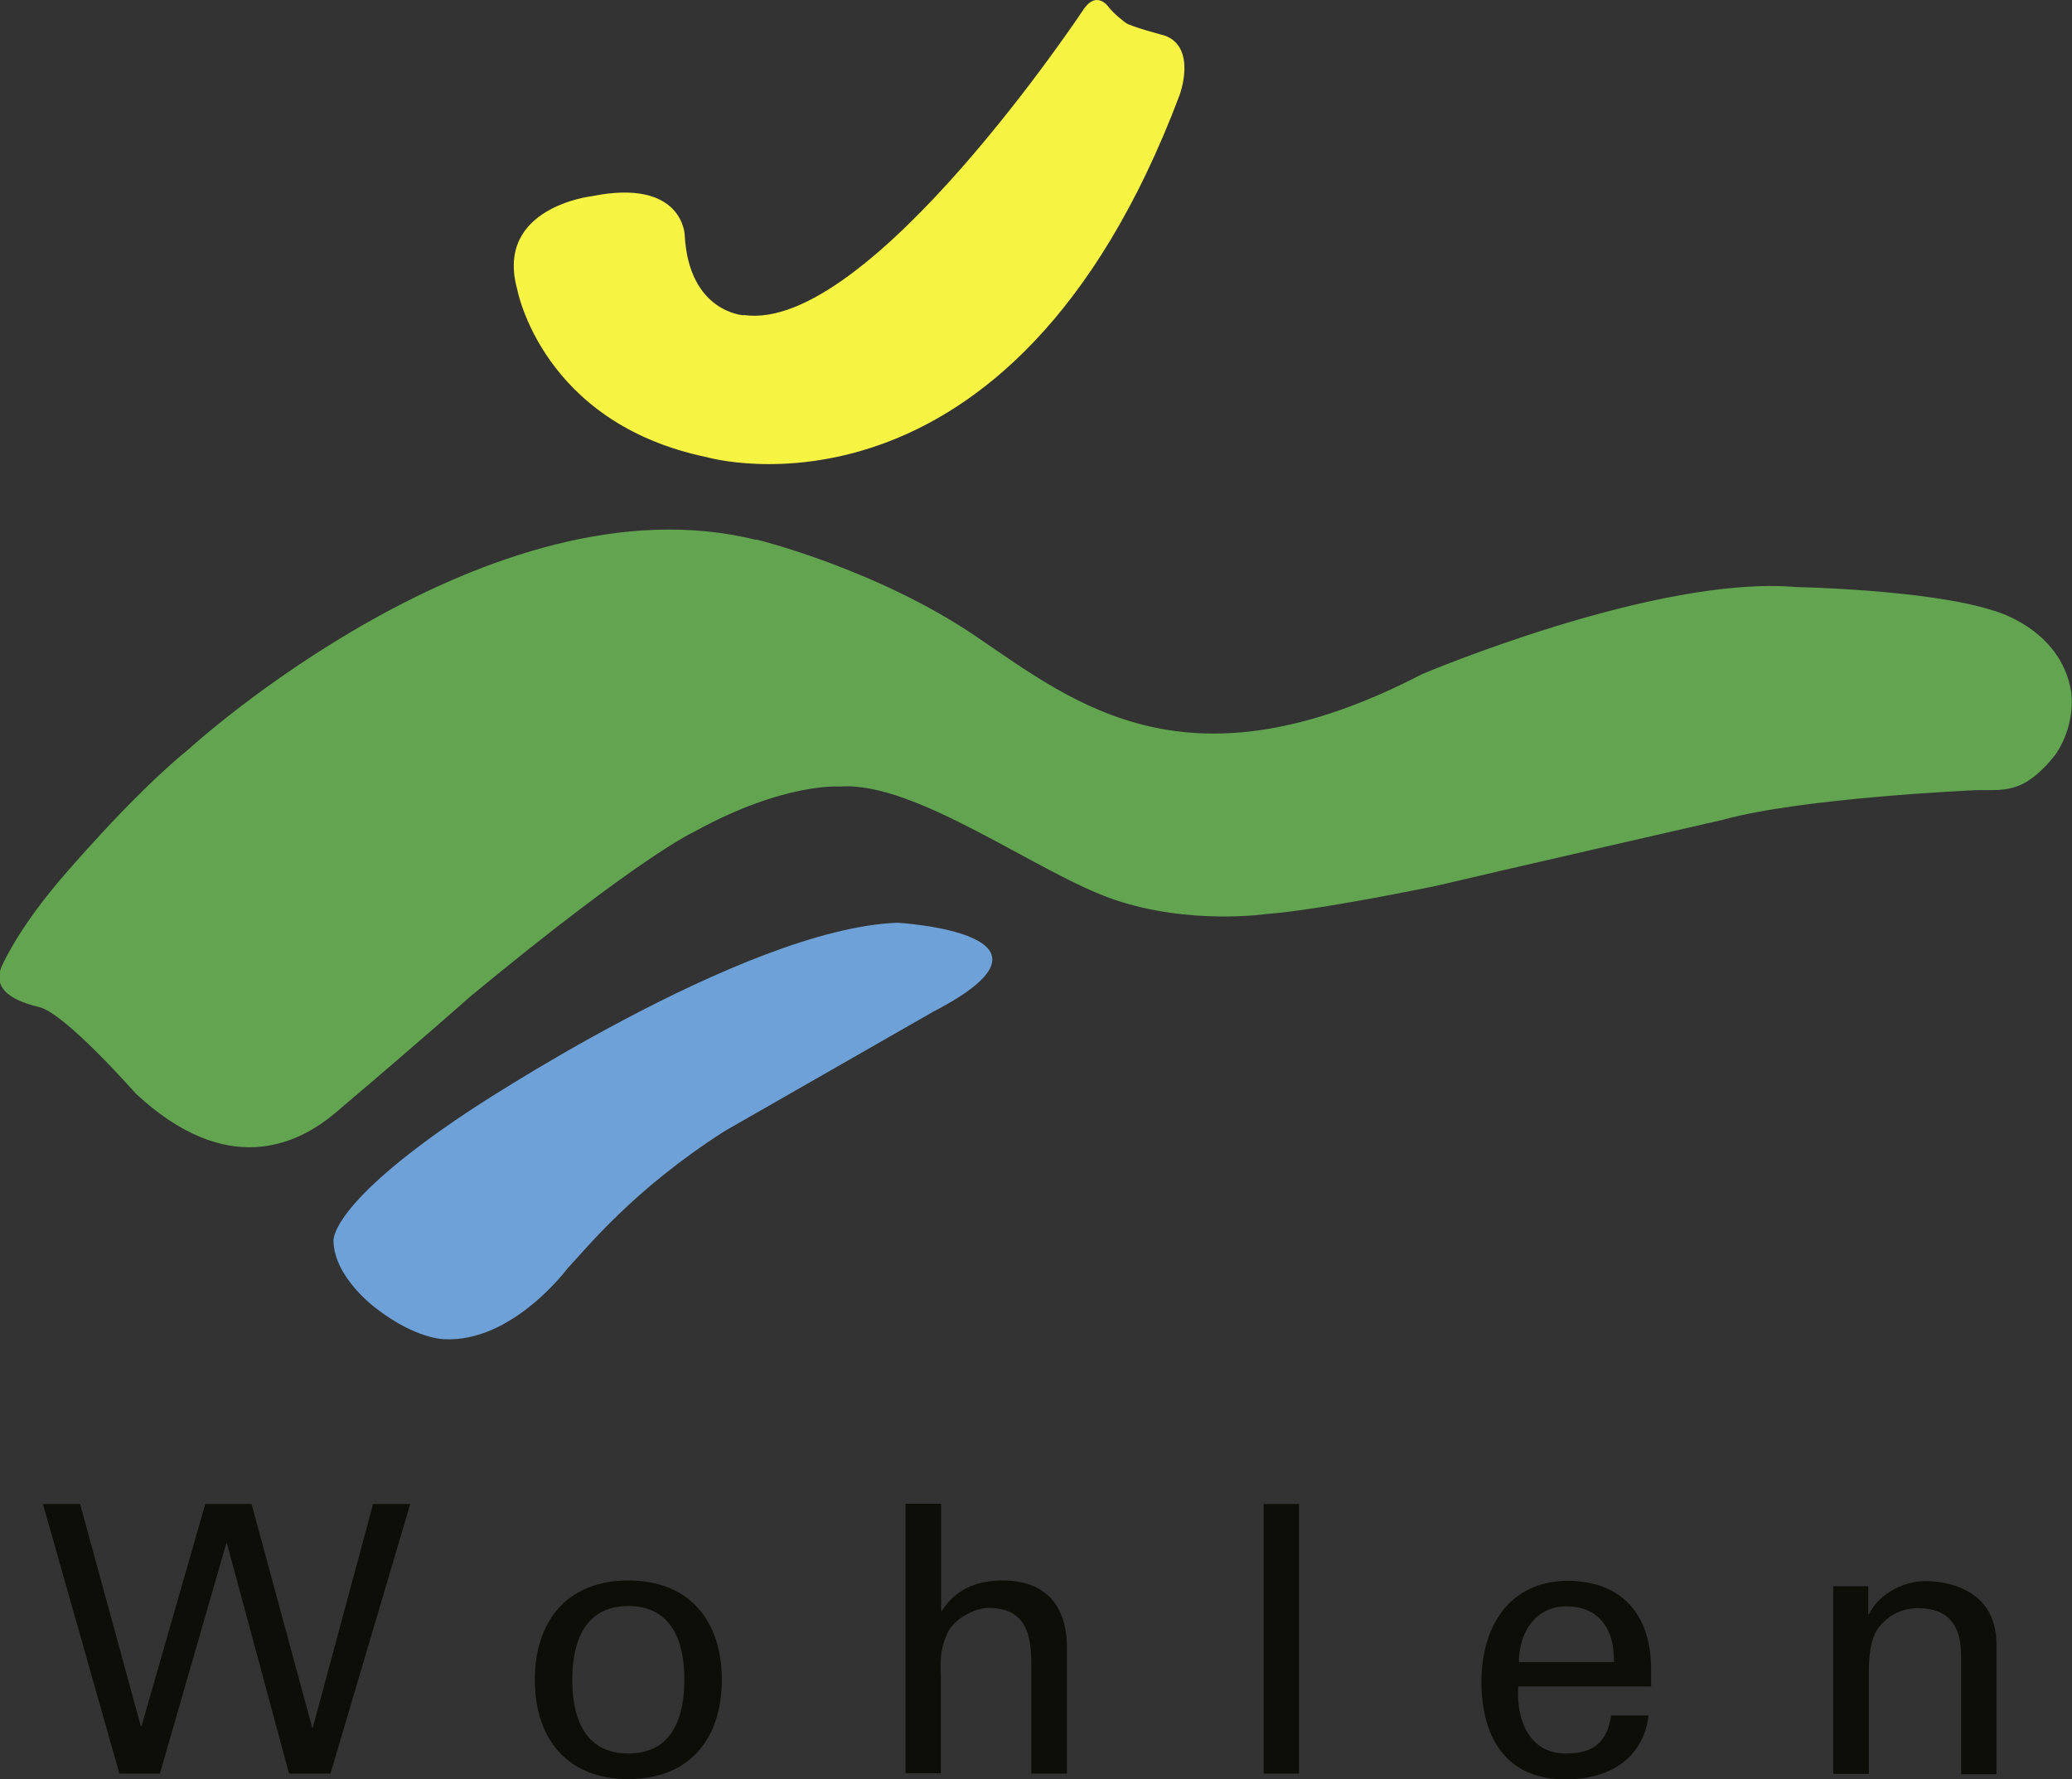 <?xml version="1.0" encoding="UTF-8"?>
<svg xmlns="http://www.w3.org/2000/svg" width="68.03" height="58.41" viewBox="0 0 68.03 58.41">
  <rect x="0" y="0" width="68.03" height="58.41" fill="#333333" stroke="none"/>
  <g>
    <path d="M29.47,30.29s6.14.35,1.17,2.92l-6.85,3.92c-3,1.92-4.51,3.82-5.16,4.51,0,0-1.81,2.44-4.05,2.32,0,0-.92,0-2.23-1.01,0,0-1.37-1-1.4-2.2,0,0-.21-1.18,4.42-4.26,0,0,9.03-6.02,14.1-6.2" style="fill: #6ea1d8;"/>
    <path d="M24.42,10.35s-1.81-.09-1.94-2.65c0,0-.07-1.86-3.05-1.26,0,0-3.19.36-2.45,3.05,0,0,.8,4.4,6.24,5.52,0,0,9.95,2.87,15.51-11.89,0,0,.58-1.55-.48-1.95,0,0-1.18-.31-1.3-.43,0,0-.36-.26-.56-.52,0,0-.36-.52-.78.04,0,0-7.08,10.69-11.19,10.08" style="fill: #f7f343;"/>
    <path d="M24.84,17.71s3.96.97,7.22,3.19c3.27,2.22,6.95,5.21,14.63,1.23,0,0,7.68-3.26,12.28-2.86,0,0,4.33.08,6.47.77,0,0,2.21.57,2.56,2.65.08.58-.04,1.38-.5,2.06,0,0-.49.69-1.12,1-.56.25-.99.17-1.55.19,0,0-5.67.25-8.26.97,0,0-8.09,1.85-9.42,2.17,0,0-3.91.81-5.55.92,0,0-2.52.38-5.02-.47-2.5-.85-6.52-3.9-9-3.71,0,0-1.83-.15-4.8,1.49,0,0-1.73.77-7.35,5.41,0,0-1.64,1.46-4.43,3.82-1.26,1.06-3.57,2.13-6.55-.65,0,0-2.31-2.63-3.16-2.83-1.09-.26-1.48-.69-1.25-1.3,0,0,.45-1.11,1.85-2.78,0,0,2.38-2.83,4.32-4.4,0,0,9.86-9.03,18.61-6.86" style="fill: #62a450;"/>
  </g>
  <polygon points="3.92 58.22 5.25 58.22 7.43 50.66 7.45 50.66 9.49 58.22 10.85 58.22 13.47 49.37 12.25 49.37 10.27 56.71 10.25 56.71 8.26 49.37 6.74 49.37 4.65 56.65 4.62 56.65 2.63 49.37 1.41 49.37 3.92 58.22" style="fill: #0e0e09;"/>
  <g>
    <path d="M18.79,55.14c0-1.31.45-2.42,1.84-2.42s1.84,1.1,1.84,2.42-.45,2.42-1.84,2.42-1.84-1.1-1.84-2.42M20.63,51.88c-2.02,0-3.07,1.35-3.07,3.26s1.04,3.26,3.07,3.26,3.07-1.35,3.07-3.26-1.04-3.26-3.07-3.26" style="fill: #0e0e09;"/>
    <path d="M30.89,58.22v-3.16c0-.34-.07-.79.2-1.42.22-.51.93-.87,1.4-.86,1.09.02,1.37.72,1.37,1.8v3.64h1.17v-4.17c0-1.1-.5-2.17-2.11-2.17-.9,0-1.56.32-2,1h-.02v-3.52h-1.17v8.85h1.17Z" style="fill: #0e0e09;"/>
  </g>
  <rect x="41.49" y="49.37" width="1.16" height="8.85" style="fill: #0e0e09;"/>
  <g>
    <path d="M49.87,54.56c0-1.01.58-1.83,1.55-1.83,1.13,0,1.59.8,1.57,1.83h-3.11ZM54.21,55.37v-.58c0-1.7-.87-2.87-2.71-2.9-1.95,0-2.86,1.51-2.86,3.31s.78,3.21,2.76,3.21c1.47,0,2.55-.7,2.73-2.1h-1.23c-.14.9-.59,1.25-1.5,1.25-1.19,0-1.63-1.12-1.55-2.2h4.34Z" style="fill: #0e0e09;"/>
    <path d="M61.33,52.07h-1.14v6.16h1.17v-3.35c0-1.2.32-1.47.49-1.64.49-.49,1.13-.45,1.13-.45.98,0,1.41.55,1.41,1.57v3.88h1.16v-4.26c0-1.97-1.9-2.08-2.33-2.08-.61,0-1.47.32-1.86,1.09h-.02v-.91Z" style="fill: #0e0e09;"/>
  </g>
</svg>